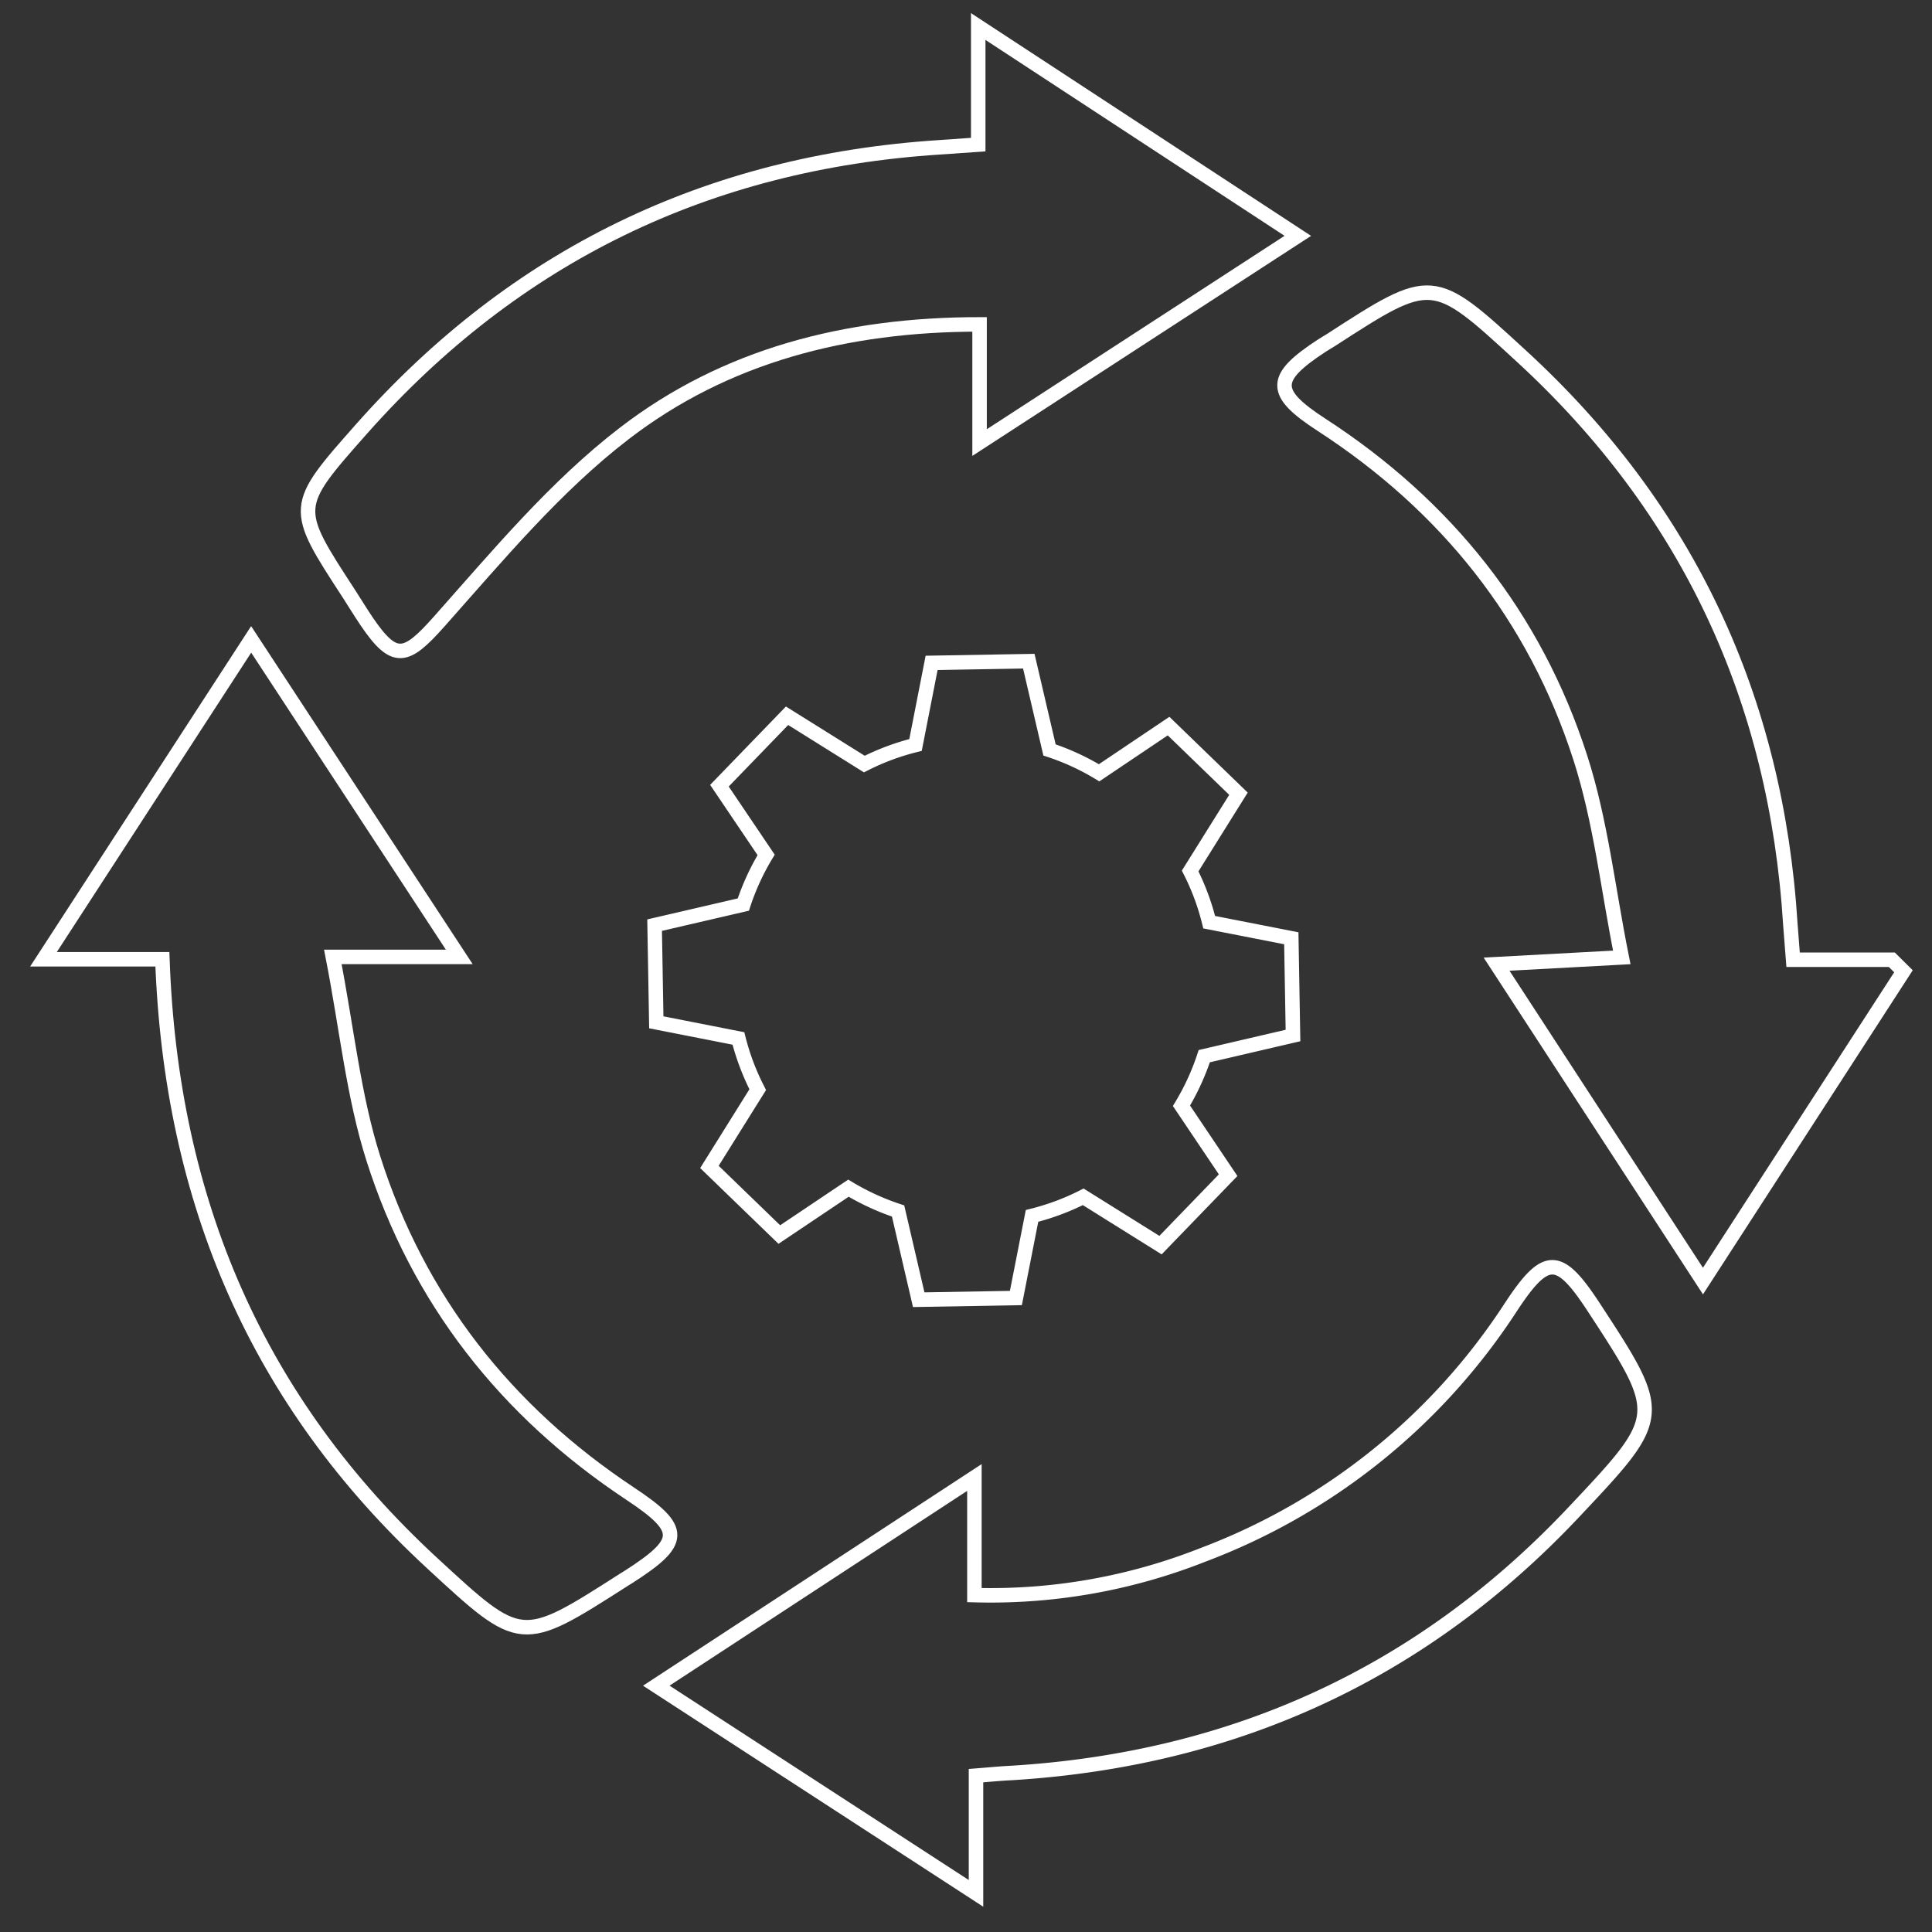 <svg id="Layer_1" data-name="Layer 1" xmlns="http://www.w3.org/2000/svg" viewBox="0 0 400 400"><rect x="0" y="0" width="400" height="400" fill="#333333" stroke="none"/><defs><style>.cls-1{fill:none;stroke:#fff;stroke-miterlimit:10;stroke-width:3px;}</style></defs><path class="cls-1" d="M267.7,214.39l-.35-20.13-17-3.33a49.53,49.53,0,0,0-3.94-10.6l10-16-14.47-14L227.56,160a49.89,49.89,0,0,0-10.27-4.73L213,136.89l-20.12.35-3.33,17a49.89,49.89,0,0,0-10.6,3.95l-16-10-14,14.48L158.62,177a49.94,49.94,0,0,0-4.72,10.28l-18.37,4.26.35,20.12,17,3.34a50.09,50.09,0,0,0,4,10.6l-10,16,14.47,14L175.66,246a51,51,0,0,0,10.28,4.72l4.27,18.37,20.12-.35,3.34-17a50.3,50.3,0,0,0,10.6-3.95l16,10,14-14.48-9.66-14.37a50.1,50.1,0,0,0,4.72-10.27Z"/><path class="cls-1" d="M202.07,367.63V392l-66.19-43,65.86-43.1v24.35A119.49,119.49,0,0,0,249,321.94a131.13,131.13,0,0,0,63.83-51.35c7.2-10.93,9.91-10.92,17-.15,14.84,22.69,14.81,22.67-4,42.64-31.62,33.56-70.59,51.2-116.47,54C207.35,367.17,205.44,367.36,202.07,367.63Z"/><path class="cls-1" d="M33.62,198.61H9l43-66.23c14.75,22.49,28.19,43,43.09,65.74H68.91c2.92,15,4.28,28.79,8.37,41.68,9.29,29.27,27.42,52.34,53.09,69.38,11.27,7.47,11.19,10-.46,17.44-.27.18-.55.34-.83.51-21.24,13.6-21.17,13.52-39.64-3.53C53.37,290.29,35.4,248.83,33.62,198.61Z"/><path class="cls-1" d="M202.53,29.94V5.49L268.7,48.83l-65.89,42.8V67.16c-27.74,0-52.65,6.51-73.51,22.54-14.34,11-26.27,25.37-38.39,39-6.87,7.72-9.22,8.46-15-.05-1.26-1.86-2.43-3.8-3.66-5.7C60.56,105,60.51,105,74.94,88.71c31.78-35.83,71.67-55.09,119.42-58.2Z"/><path class="cls-1" d="M371.24,198.7h20.44l2.41,2.39c-13.38,20.66-26.75,41.33-41.51,64.14l-42.73-65.61,25.92-1.4c-2.86-14.19-4.35-28.23-8.6-41.39-9.43-29.23-27.73-52.12-53.59-68.9-10.28-6.68-10.15-9.69.18-16.43.54-.35,1.1-.67,1.64-1C296.58,56.79,296.58,56.8,315,73.74c34.47,31.66,52.76,71,55.67,117.59C370.83,193.51,371,195.69,371.24,198.7Z"/></svg>